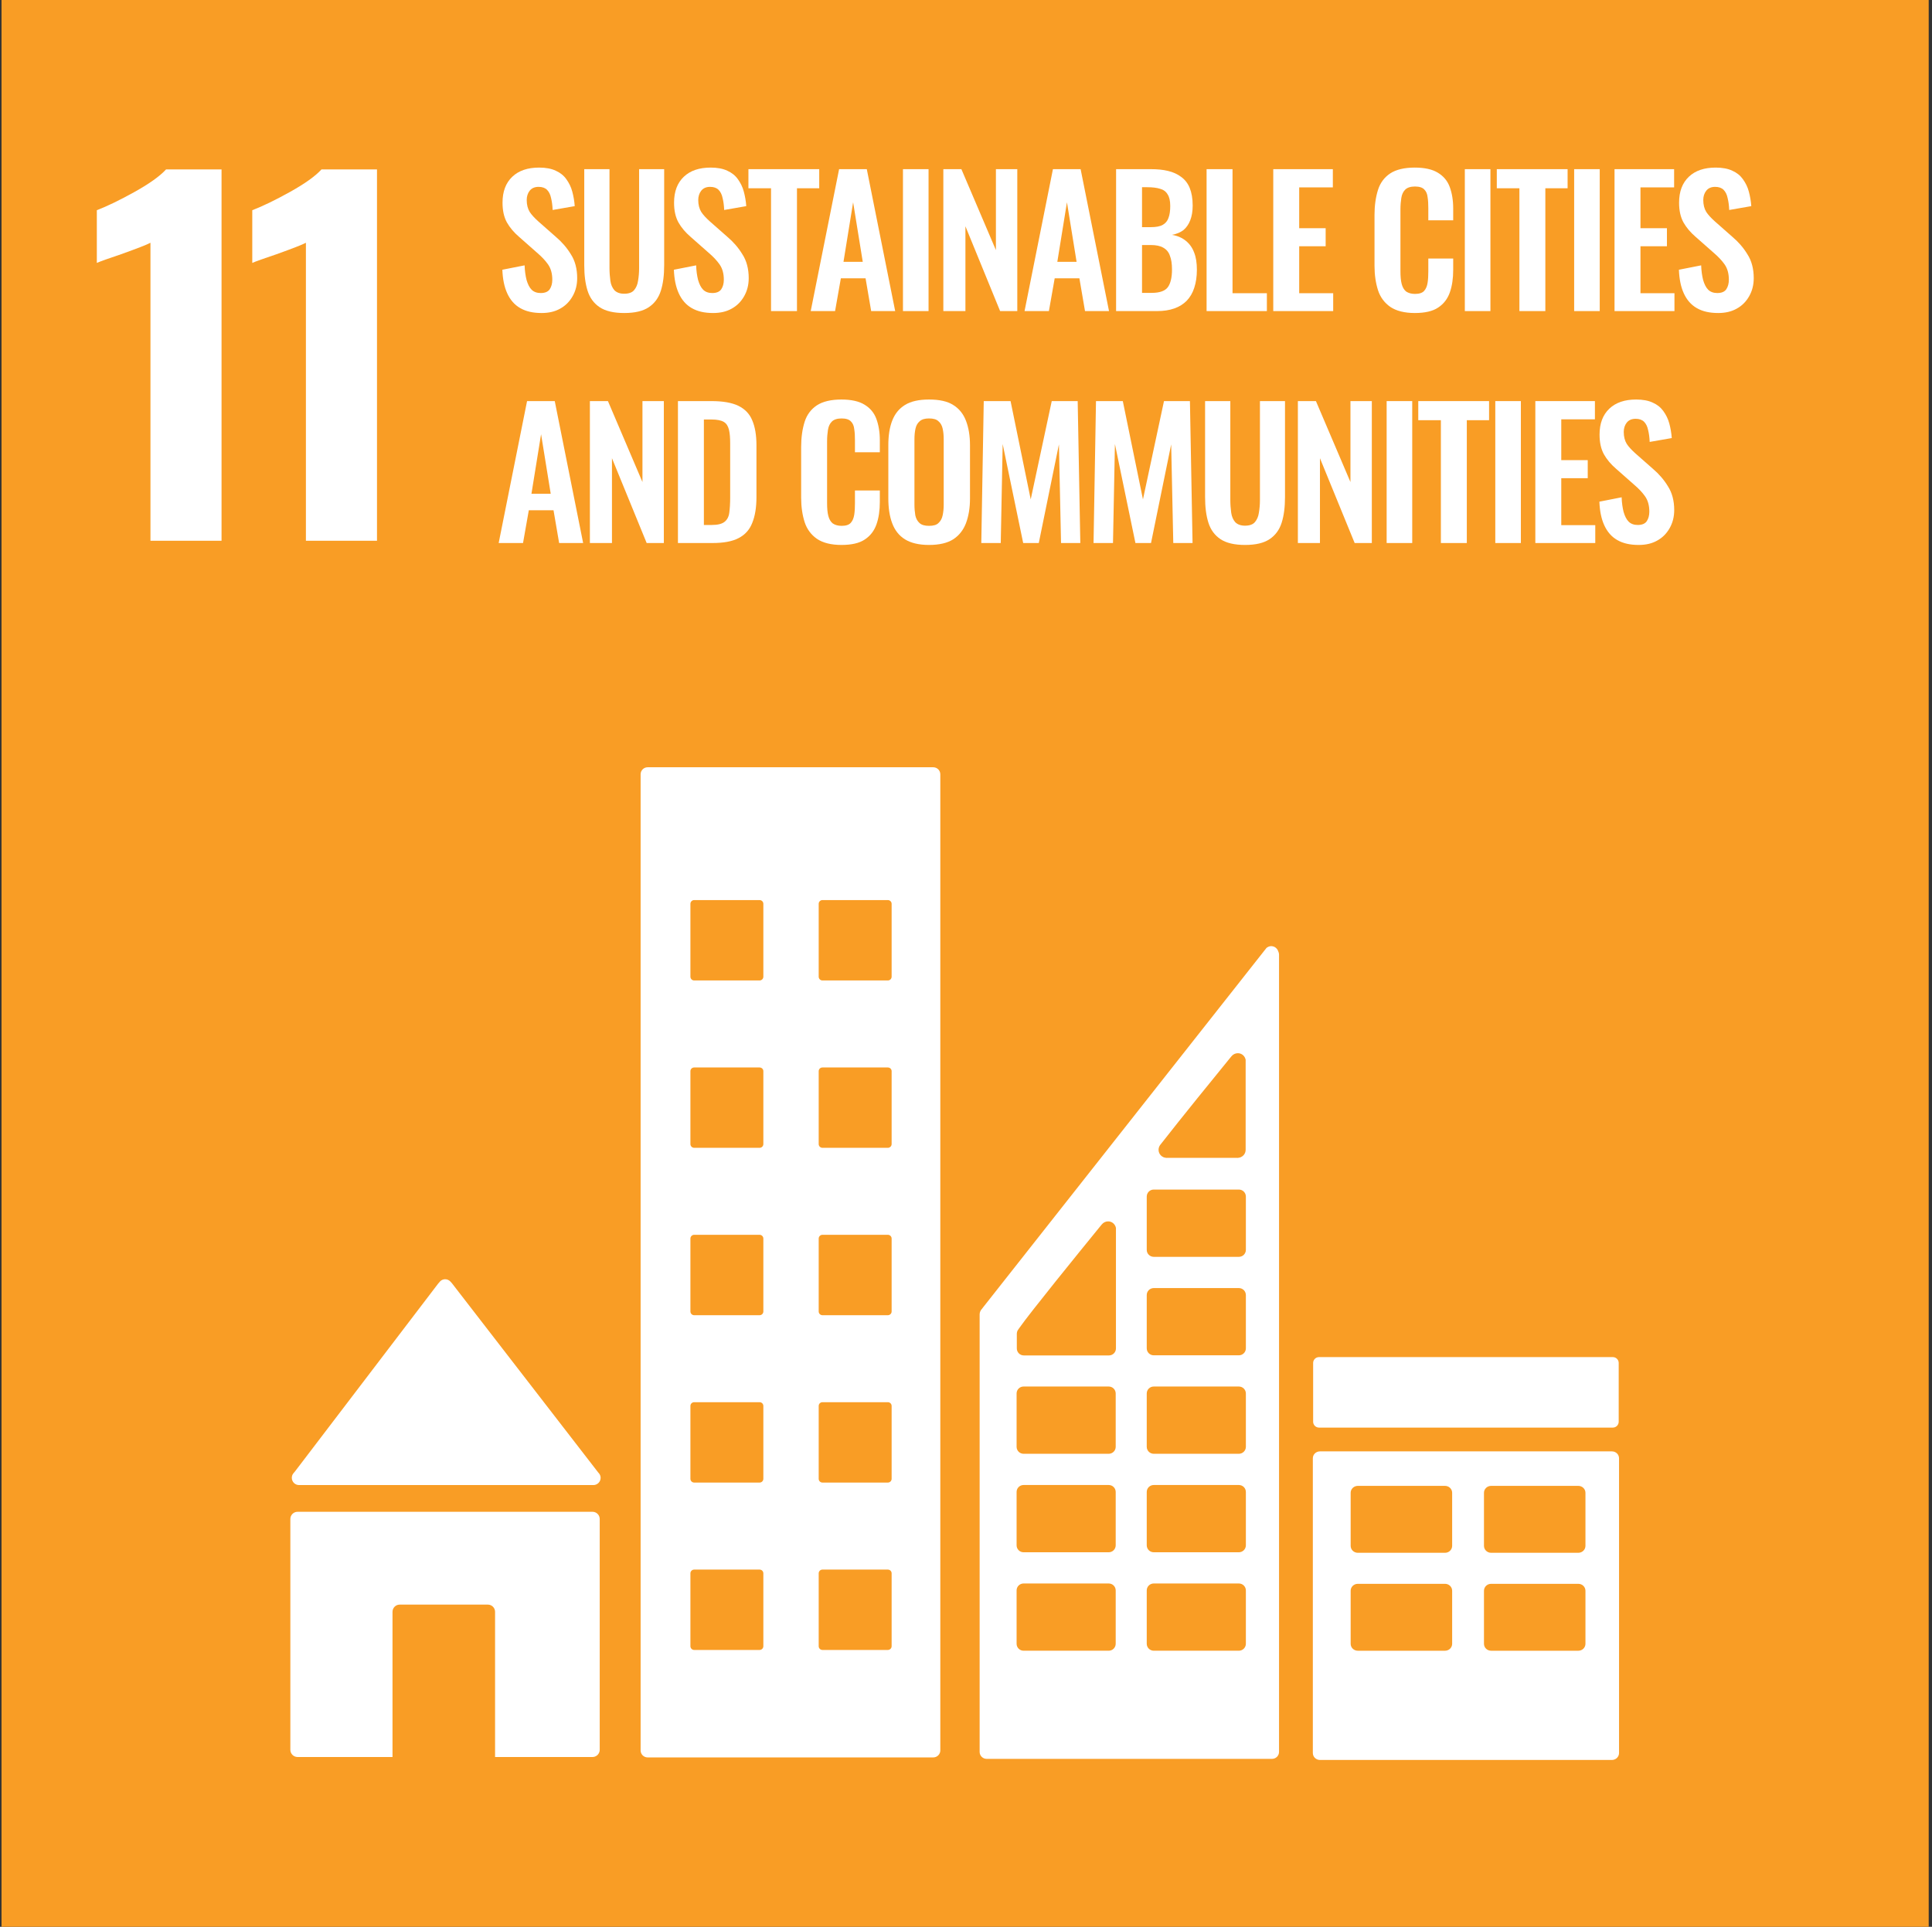 <svg width="401" height="400" viewBox="0 0 401 400" fill="none" xmlns="http://www.w3.org/2000/svg">
<rect x="0" y="0" width="401" height="400" fill="#333333" stroke="none"/>
<path d="M0.316 0H400.316V400H0.316V0Z" fill="#F99D25"/>
<path d="M31.23 50.396C30.53 50.775 28.501 51.571 25.138 52.775C22.472 53.667 20.793 54.267 20.097 54.583V43.638C22.251 42.812 24.867 41.546 27.947 39.833C31.022 38.117 33.197 36.562 34.468 35.167H45.984V112.262H31.23V50.396Z" fill="white"/>
<path d="M63.494 50.396C62.794 50.775 60.765 51.571 57.403 52.775C54.736 53.667 53.057 54.267 52.361 54.583V43.638C54.515 42.812 57.132 41.546 60.211 39.833C63.286 38.117 65.461 36.562 66.732 35.167H78.248V112.262H63.494V50.396Z" fill="white"/>
<path fill-rule="evenodd" clip-rule="evenodd" d="M62.068 308.294C61.239 308.294 60.568 307.619 60.568 306.79C60.568 306.482 60.66 306.19 60.822 305.953L61.28 305.394L90.934 266.482L91.218 266.161L91.401 265.949C91.672 265.719 92.01 265.565 92.385 265.565C92.826 265.565 93.218 265.753 93.493 266.053L93.789 266.378L124.184 305.707L124.268 305.794C124.509 306.061 124.664 306.407 124.664 306.79C124.664 307.619 123.989 308.294 123.164 308.294H62.068ZM122.98 313.84C123.805 313.84 124.476 314.511 124.476 315.34V363.249C124.476 364.074 123.805 364.749 122.98 364.749H102.755V334.611C102.755 333.778 102.084 333.111 101.255 333.111H82.964C82.135 333.111 81.468 333.778 81.468 334.611V364.749H61.764C60.934 364.749 60.264 364.074 60.264 363.249V315.34C60.264 314.511 60.934 313.84 61.764 313.84H122.98ZM334.559 301.299C335.384 301.299 336.043 301.932 336.043 302.736V363.919C336.043 364.715 335.384 365.361 334.559 365.361H273.968C273.151 365.361 272.489 364.715 272.489 363.919V302.736C272.489 301.932 273.151 301.299 273.968 301.299H334.559ZM329.072 320.907V309.899C329.072 309.107 328.413 308.461 327.588 308.461H309.493C308.668 308.461 308.009 309.107 308.009 309.899V320.907C308.009 321.707 308.668 322.353 309.493 322.353H327.588C328.413 322.353 329.072 321.707 329.072 320.907ZM301.405 320.907V309.899C301.405 309.107 300.747 308.461 299.926 308.461H281.826C281.001 308.461 280.338 309.107 280.338 309.899V320.907C280.338 321.707 281.001 322.353 281.826 322.353H299.926C300.747 322.353 301.405 321.707 301.405 320.907ZM329.072 341.24V330.24C329.072 329.436 328.413 328.794 327.588 328.794H309.493C308.668 328.794 308.009 329.436 308.009 330.24V341.24C308.009 342.044 308.668 342.686 309.493 342.686H327.588C328.413 342.686 329.072 342.044 329.072 341.24ZM301.405 341.24V330.24C301.405 329.436 300.747 328.794 299.926 328.794H281.826C281.001 328.794 280.338 329.436 280.338 330.24V341.24C280.338 342.044 281.001 342.686 281.826 342.686H299.926C300.747 342.686 301.405 342.044 301.405 341.24ZM193.709 159.282C194.505 159.282 195.168 159.928 195.168 160.736V363.382C195.168 364.182 194.505 364.832 193.709 364.832H134.414C133.622 364.832 132.964 364.182 132.964 363.382V160.736C132.964 159.928 133.622 159.282 134.414 159.282H193.709ZM158.439 272.257V257.119C158.439 256.69 158.089 256.34 157.659 256.34H144.08C143.651 256.34 143.301 256.69 143.301 257.119V272.257C143.301 272.682 143.651 273.032 144.08 273.032H157.659C158.089 273.032 158.439 272.682 158.439 272.257ZM185.064 202.765V187.632C185.064 187.199 184.714 186.853 184.28 186.853H170.705C170.272 186.853 169.926 187.199 169.926 187.632V202.765C169.926 203.19 170.272 203.54 170.705 203.54H184.28C184.714 203.54 185.064 203.19 185.064 202.765ZM158.439 341.744V326.615C158.439 326.186 158.089 325.84 157.659 325.84H144.08C143.651 325.84 143.301 326.186 143.301 326.615V341.744C143.301 342.174 143.651 342.524 144.08 342.524H157.659C158.089 342.524 158.439 342.174 158.439 341.744ZM185.064 272.257V257.119C185.064 256.69 184.714 256.34 184.28 256.34H170.705C170.272 256.34 169.926 256.69 169.926 257.119V272.257C169.926 272.682 170.272 273.032 170.705 273.032H184.28C184.714 273.032 185.064 272.682 185.064 272.257ZM185.064 237.503V222.369C185.064 221.94 184.714 221.603 184.28 221.603H170.705C170.272 221.603 169.926 221.94 169.926 222.369V237.503C169.926 237.936 170.272 238.282 170.705 238.282H184.28C184.714 238.282 185.064 237.936 185.064 237.503ZM158.439 306.994V291.869C158.439 291.432 158.089 291.09 157.659 291.09H144.08C143.651 291.09 143.301 291.432 143.301 291.869V306.994C143.301 307.432 143.651 307.774 144.08 307.774H157.659C158.089 307.774 158.439 307.432 158.439 306.994ZM185.064 306.994V291.869C185.064 291.432 184.714 291.09 184.28 291.09H170.705C170.272 291.09 169.926 291.432 169.926 291.869V306.994C169.926 307.432 170.272 307.774 170.705 307.774H184.28C184.714 307.774 185.064 307.432 185.064 306.994ZM158.439 202.765V187.632C158.439 187.199 158.089 186.853 157.659 186.853H144.08C143.651 186.853 143.301 187.199 143.301 187.632V202.765C143.301 203.19 143.651 203.54 144.08 203.54H157.659C158.089 203.54 158.439 203.19 158.439 202.765ZM185.064 341.744V326.615C185.064 326.186 184.714 325.84 184.28 325.84H170.705C170.272 325.84 169.926 326.186 169.926 326.615V341.744C169.926 342.174 170.272 342.524 170.705 342.524H184.28C184.714 342.524 185.064 342.174 185.064 341.744ZM158.439 237.503V222.369C158.439 221.94 158.089 221.603 157.659 221.603H144.08C143.651 221.603 143.301 221.94 143.301 222.369V237.503C143.301 237.936 143.651 238.282 144.08 238.282H157.659C158.089 238.282 158.439 237.936 158.439 237.503ZM335.972 295.14C335.972 295.819 335.43 296.361 334.755 296.361H273.768C273.097 296.361 272.551 295.819 272.551 295.14V282.944C272.551 282.274 273.097 281.728 273.768 281.728H334.755C335.43 281.728 335.972 282.274 335.972 282.944V295.14ZM265.33 197.549C265.414 197.732 265.472 197.94 265.472 198.157V363.686C265.472 364.486 264.826 365.132 264.022 365.132H204.784C203.98 365.132 203.33 364.486 203.33 363.686V272.84C203.343 272.386 203.534 271.986 203.834 271.686L204.105 271.328L262.38 197.403L262.884 196.769C262.918 196.74 262.955 196.719 262.993 196.694C263.243 196.532 263.522 196.415 263.843 196.415C264.555 196.415 265.134 196.899 265.33 197.549ZM258.589 320.794V309.732C258.589 308.924 257.934 308.282 257.139 308.282H239.472C238.664 308.282 238.014 308.924 238.014 309.732V320.794C238.014 321.599 238.664 322.244 239.472 322.244H257.139C257.934 322.244 258.589 321.599 258.589 320.794ZM258.589 300.353V289.286C258.589 288.482 257.934 287.836 257.139 287.836H239.472C238.664 287.836 238.014 288.482 238.014 289.286V300.353C238.014 301.149 238.664 301.799 239.472 301.799H257.139C257.934 301.799 258.589 301.149 258.589 300.353ZM231.622 279.932V254.907C231.464 254.144 230.818 253.553 230.005 253.553C229.48 253.553 229.014 253.794 228.701 254.169L228.272 254.686C223.993 259.936 213.797 272.49 211.539 275.724C211.484 275.803 211.418 275.894 211.376 275.961C211.33 276.019 211.28 276.086 211.247 276.153C211.193 276.236 211.184 276.261 211.159 276.324C211.089 276.49 211.055 276.674 211.047 276.865V279.932C211.047 280.732 211.697 281.382 212.505 281.382H230.172C230.968 281.382 231.622 280.732 231.622 279.932ZM258.589 259.465V248.407C258.589 247.594 257.934 246.949 257.139 246.949H239.472C238.664 246.949 238.014 247.594 238.014 248.407V259.465C238.014 260.269 238.664 260.915 239.472 260.915H257.139C257.934 260.915 258.589 260.269 258.589 259.465ZM231.572 341.232V330.169C231.572 329.369 230.926 328.724 230.126 328.724H212.451C211.647 328.724 211.001 329.369 211.001 330.169V341.232C211.001 342.036 211.647 342.682 212.451 342.682H230.126C230.926 342.682 231.572 342.036 231.572 341.232ZM231.572 300.353V289.286C231.572 288.482 230.926 287.836 230.126 287.836H212.451C211.647 287.836 211.001 288.482 211.001 289.286V300.353C211.001 301.149 211.647 301.799 212.451 301.799H230.126C230.926 301.799 231.572 301.149 231.572 300.353ZM240.793 237.699C240.589 237.978 240.468 238.324 240.468 238.699C240.468 239.599 241.184 240.324 242.076 240.365C242.105 240.365 242.126 240.378 242.151 240.378C242.176 240.378 242.197 240.365 242.226 240.365H256.789C256.814 240.365 256.834 240.378 256.859 240.378C256.884 240.378 256.909 240.365 256.934 240.365C257.826 240.324 258.543 239.599 258.543 238.699V219.994C258.384 219.224 257.739 218.64 256.926 218.64C256.401 218.64 255.934 218.882 255.622 219.253L255.197 219.769C251.918 223.786 245.201 232.057 241.209 237.174L240.793 237.699ZM231.572 320.794V309.732C231.572 308.924 230.926 308.282 230.126 308.282H212.451C211.647 308.282 211.001 308.924 211.001 309.732V320.794C211.001 321.599 211.647 322.244 212.451 322.244H230.126C230.926 322.244 231.572 321.599 231.572 320.794ZM258.589 279.911V268.849C258.589 268.044 257.934 267.399 257.139 267.399H239.472C238.664 267.399 238.014 268.044 238.014 268.849V279.911C238.014 280.707 238.664 281.357 239.472 281.357H257.139C257.934 281.357 258.589 280.707 258.589 279.911ZM258.589 341.232V330.169C258.589 329.369 257.934 328.724 257.139 328.724H239.472C238.664 328.724 238.014 329.369 238.014 330.169V341.232C238.014 342.036 238.664 342.682 239.472 342.682H257.139C257.934 342.682 258.589 342.036 258.589 341.232Z" fill="white"/>
<path d="M112.414 64.98C110.632 64.98 109.177 64.653 107.977 63.961C106.776 63.27 105.904 62.252 105.285 60.906C104.667 59.56 104.339 57.923 104.267 55.996L108.886 55.086C108.923 56.214 109.068 57.232 109.286 58.105C109.541 58.978 109.868 59.669 110.341 60.142C110.814 60.615 111.469 60.833 112.232 60.833C113.105 60.833 113.724 60.579 114.088 60.069C114.451 59.524 114.633 58.869 114.633 58.069C114.633 56.796 114.342 55.741 113.76 54.904C113.178 54.068 112.414 53.268 111.432 52.431L107.722 49.157C106.667 48.248 105.831 47.266 105.212 46.175C104.594 45.047 104.303 43.701 104.303 42.065C104.303 39.737 104.994 37.954 106.34 36.681C107.686 35.408 109.541 34.79 111.905 34.79C113.287 34.79 114.451 35.008 115.361 35.444C116.27 35.845 116.997 36.427 117.543 37.191C118.089 37.954 118.525 38.791 118.78 39.773C119.034 40.719 119.216 41.737 119.289 42.792L114.706 43.592C114.669 42.683 114.56 41.846 114.379 41.119C114.233 40.391 113.942 39.809 113.542 39.409C113.142 39.009 112.56 38.791 111.796 38.791C110.996 38.791 110.377 39.045 109.941 39.591C109.541 40.1 109.323 40.755 109.323 41.519C109.323 42.501 109.541 43.338 109.941 43.992C110.341 44.611 110.959 45.265 111.723 45.956L115.397 49.194C116.597 50.212 117.652 51.413 118.489 52.795C119.362 54.141 119.798 55.814 119.798 57.742C119.798 59.16 119.471 60.397 118.852 61.488C118.234 62.579 117.397 63.452 116.27 64.07C115.179 64.689 113.906 64.98 112.414 64.98Z" fill="white"/>
<path d="M129.56 64.98C127.377 64.98 125.668 64.58 124.468 63.78C123.267 62.979 122.431 61.852 121.958 60.36C121.485 58.869 121.267 57.123 121.267 55.05V35.117H126.504V55.668C126.504 56.578 126.577 57.451 126.686 58.287C126.795 59.087 127.086 59.742 127.523 60.251C127.996 60.724 128.651 60.979 129.56 60.979C130.506 60.979 131.197 60.724 131.597 60.251C132.033 59.742 132.324 59.087 132.433 58.287C132.579 57.451 132.652 56.578 132.652 55.668V35.117H137.853V55.05C137.853 57.123 137.635 58.869 137.162 60.36C136.689 61.852 135.852 62.979 134.652 63.78C133.452 64.58 131.779 64.98 129.56 64.98Z" fill="white"/>
<path d="M148.017 64.98C146.235 64.98 144.78 64.653 143.579 63.961C142.379 63.27 141.506 62.252 140.888 60.906C140.269 59.56 139.942 57.923 139.869 55.996L144.489 55.086C144.525 56.214 144.671 57.232 144.889 58.105C145.143 58.978 145.471 59.669 145.944 60.142C146.416 60.615 147.071 60.833 147.835 60.833C148.708 60.833 149.326 60.579 149.69 60.069C150.054 59.524 150.236 58.869 150.236 58.069C150.236 56.796 149.945 55.741 149.363 54.904C148.781 54.068 148.017 53.268 147.035 52.431L143.325 49.157C142.27 48.248 141.433 47.266 140.815 46.175C140.197 45.047 139.906 43.701 139.906 42.065C139.906 39.737 140.597 37.954 141.943 36.681C143.288 35.408 145.143 34.79 147.508 34.79C148.89 34.79 150.054 35.008 150.963 35.444C151.872 35.845 152.6 36.427 153.146 37.191C153.691 37.954 154.128 38.791 154.382 39.773C154.637 40.719 154.819 41.737 154.891 42.792L150.308 43.592C150.272 42.683 150.163 41.846 149.981 41.119C149.836 40.391 149.545 39.809 149.144 39.409C148.744 39.009 148.162 38.791 147.399 38.791C146.598 38.791 145.98 39.045 145.544 39.591C145.143 40.1 144.925 40.755 144.925 41.519C144.925 42.501 145.143 43.338 145.544 43.992C145.944 44.611 146.562 45.265 147.326 45.956L151 49.194C152.2 50.212 153.255 51.413 154.091 52.795C154.964 54.141 155.401 55.814 155.401 57.742C155.401 59.16 155.073 60.397 154.455 61.488C153.837 62.579 153 63.452 151.872 64.07C150.781 64.689 149.508 64.98 148.017 64.98Z" fill="white"/>
<path d="M160.034 64.58V39.082H155.341V35.117H170.036V39.082H165.417V64.58H160.034Z" fill="white"/>
<path d="M168.27 64.58L174.162 35.117H179.909L185.802 64.58H180.818L179.655 57.778H174.526L173.326 64.58H168.27ZM175.071 54.359H179.073L177.072 41.992L175.071 54.359Z" fill="white"/>
<path d="M192.727 35.117H187.416V64.58H192.727V35.117Z" fill="white"/>
<path d="M195.797 64.58V35.117H199.543L206.709 51.922V35.117H211.146V64.58H207.581L200.38 46.975V64.58H195.797Z" fill="white"/>
<path d="M212.652 64.58L218.544 35.117H224.291L230.184 64.58H225.201L224.037 57.778H218.908L217.708 64.58H212.652ZM219.454 54.359H223.455L221.454 41.992L219.454 54.359Z" fill="white"/>
<path d="M231.653 64.58V35.117H238.891C240.201 35.117 241.365 35.226 242.42 35.481C243.474 35.736 244.384 36.136 245.148 36.718C245.911 37.263 246.53 38.027 246.93 39.009C247.33 39.991 247.548 41.192 247.548 42.683C247.548 43.883 247.366 44.902 247.039 45.738C246.712 46.575 246.239 47.266 245.62 47.775C245.002 48.248 244.202 48.575 243.256 48.757C244.42 48.939 245.366 49.376 246.13 49.994C246.894 50.612 247.475 51.413 247.839 52.395C248.239 53.377 248.421 54.577 248.421 55.996C248.421 57.414 248.239 58.651 247.876 59.742C247.548 60.797 247.003 61.706 246.312 62.434C245.62 63.125 244.784 63.67 243.729 64.034C242.711 64.398 241.51 64.58 240.128 64.58H231.653ZM237.036 60.797H239.073C240.71 60.797 241.801 60.397 242.383 59.633C242.965 58.833 243.256 57.596 243.256 55.959C243.256 54.759 243.111 53.813 242.82 53.086C242.565 52.322 242.092 51.776 241.438 51.413C240.819 51.049 239.946 50.867 238.891 50.867H237.036V60.797ZM237.036 47.157H238.855C239.91 47.157 240.746 47.011 241.328 46.684C241.91 46.357 242.31 45.884 242.529 45.229C242.783 44.574 242.892 43.738 242.892 42.756C242.892 41.701 242.711 40.901 242.347 40.355C242.019 39.773 241.474 39.373 240.783 39.191C240.092 38.973 239.182 38.864 238.091 38.864H237.036V47.157Z" fill="white"/>
<path d="M250.436 64.58V35.117H255.819V60.87H262.948V64.58H250.436Z" fill="white"/>
<path d="M264.274 64.58V35.117H276.641V38.9H269.657V47.375H275.149V51.122H269.657V60.87H276.713V64.58H264.274Z" fill="white"/>
<path d="M293.655 64.98C291.509 64.98 289.799 64.543 288.563 63.707C287.362 62.87 286.489 61.706 286.017 60.251C285.544 58.76 285.289 57.087 285.289 55.159V44.647C285.289 42.647 285.544 40.901 286.017 39.409C286.489 37.918 287.362 36.79 288.563 35.99C289.799 35.19 291.509 34.79 293.655 34.79C295.692 34.79 297.292 35.154 298.42 35.845C299.584 36.536 300.42 37.518 300.893 38.791C301.366 40.064 301.621 41.555 301.621 43.265V45.738H296.456V43.192C296.456 42.355 296.419 41.628 296.31 40.937C296.237 40.246 296.019 39.737 295.619 39.337C295.255 38.936 294.601 38.718 293.691 38.718C292.782 38.718 292.091 38.936 291.654 39.373C291.254 39.773 290.963 40.355 290.854 41.082C290.745 41.773 290.672 42.574 290.672 43.483V56.287C290.672 57.341 290.745 58.251 290.927 58.942C291.109 59.633 291.4 60.142 291.836 60.506C292.309 60.833 292.927 61.015 293.691 61.015C294.601 61.015 295.219 60.797 295.583 60.397C295.983 59.96 296.201 59.378 296.31 58.687C296.419 57.996 296.456 57.196 296.456 56.323V53.668H301.621V56.032C301.621 57.778 301.402 59.342 300.93 60.688C300.457 62.034 299.657 63.088 298.493 63.852C297.365 64.616 295.728 64.98 293.655 64.98Z" fill="white"/>
<path d="M309.347 35.117H304.036V64.58H309.347V35.117Z" fill="white"/>
<path d="M315.364 64.58V39.082H310.671V35.117H325.366V39.082H320.747V64.58H315.364Z" fill="white"/>
<path d="M332.036 35.117H326.726V64.58H332.036V35.117Z" fill="white"/>
<path d="M335.107 64.58V35.117H347.474V38.9H340.49V47.375H345.982V51.122H340.49V60.87H347.546V64.58H335.107Z" fill="white"/>
<path d="M356.618 64.98C354.835 64.98 353.38 64.653 352.18 63.961C350.98 63.27 350.107 62.252 349.488 60.906C348.87 59.56 348.543 57.923 348.47 55.996L353.089 55.086C353.126 56.214 353.271 57.232 353.489 58.105C353.744 58.978 354.071 59.669 354.544 60.142C355.017 60.615 355.672 60.833 356.436 60.833C357.309 60.833 357.927 60.579 358.291 60.069C358.655 59.524 358.836 58.869 358.836 58.069C358.836 56.796 358.545 55.741 357.963 54.904C357.381 54.068 356.618 53.268 355.636 52.431L351.925 49.157C350.871 48.248 350.034 47.266 349.416 46.175C348.797 45.047 348.506 43.701 348.506 42.065C348.506 39.737 349.197 37.954 350.543 36.681C351.889 35.408 353.744 34.79 356.108 34.79C357.491 34.79 358.655 35.008 359.564 35.444C360.473 35.845 361.201 36.427 361.746 37.191C362.292 37.954 362.728 38.791 362.983 39.773C363.238 40.719 363.419 41.737 363.492 42.792L358.909 43.592C358.873 42.683 358.764 41.846 358.582 41.119C358.436 40.391 358.145 39.809 357.745 39.409C357.345 39.009 356.763 38.791 355.999 38.791C355.199 38.791 354.581 39.045 354.144 39.591C353.744 40.1 353.526 40.755 353.526 41.519C353.526 42.501 353.744 43.338 354.144 43.992C354.544 44.611 355.163 45.265 355.927 45.956L359.6 49.194C360.801 50.212 361.855 51.413 362.692 52.795C363.565 54.141 364.001 55.814 364.001 57.742C364.001 59.16 363.674 60.397 363.056 61.488C362.437 62.579 361.601 63.452 360.473 64.07C359.382 64.689 358.109 64.98 356.618 64.98Z" fill="white"/>
<path d="M103.503 112.729L109.396 83.266H115.143L121.035 112.729H116.052L114.888 105.927H109.759L108.559 112.729H103.503ZM110.305 102.508H114.306L112.305 90.141L110.305 102.508Z" fill="white"/>
<path d="M122.435 112.729V83.266H126.182L133.347 100.071V83.266H137.785V112.729H134.22L127.018 95.124V112.729H122.435Z" fill="white"/>
<path d="M140.712 112.729V83.266H147.66C150.06 83.266 151.915 83.594 153.261 84.248C154.607 84.903 155.589 85.922 156.135 87.267C156.717 88.613 157.008 90.359 157.008 92.433V103.199C157.008 105.345 156.717 107.127 156.135 108.546C155.589 109.965 154.643 111.019 153.297 111.71C151.988 112.402 150.169 112.729 147.878 112.729H140.712ZM146.096 108.982H147.732C148.969 108.982 149.842 108.764 150.388 108.328C150.933 107.891 151.261 107.273 151.37 106.436C151.479 105.6 151.552 104.545 151.552 103.345V92.069C151.552 90.868 151.479 89.923 151.297 89.195C151.115 88.468 150.788 87.922 150.242 87.595C149.696 87.267 148.86 87.086 147.66 87.086H146.096V108.982Z" fill="white"/>
<path d="M174.65 113.129C172.504 113.129 170.794 112.693 169.557 111.856C168.357 111.019 167.484 109.855 167.011 108.4C166.538 106.909 166.284 105.236 166.284 103.308V92.796C166.284 90.796 166.538 89.05 167.011 87.558C167.484 86.067 168.357 84.94 169.557 84.139C170.794 83.339 172.504 82.939 174.65 82.939C176.686 82.939 178.287 83.303 179.414 83.994C180.578 84.685 181.415 85.667 181.888 86.94C182.361 88.213 182.615 89.704 182.615 91.414V93.888H177.45V91.341C177.45 90.505 177.414 89.777 177.305 89.086C177.232 88.395 177.014 87.886 176.614 87.486C176.25 87.086 175.595 86.867 174.686 86.867C173.777 86.867 173.086 87.086 172.649 87.522C172.249 87.922 171.958 88.504 171.849 89.232C171.74 89.923 171.667 90.723 171.667 91.632V104.436C171.667 105.491 171.74 106.4 171.922 107.091C172.103 107.782 172.394 108.291 172.831 108.655C173.304 108.982 173.922 109.164 174.686 109.164C175.595 109.164 176.214 108.946 176.577 108.546C176.977 108.11 177.196 107.528 177.305 106.836C177.414 106.145 177.45 105.345 177.45 104.472V101.817H182.615V104.181C182.615 105.927 182.397 107.491 181.924 108.837C181.451 110.183 180.651 111.238 179.487 112.001C178.36 112.765 176.723 113.129 174.65 113.129Z" fill="white"/>
<path d="M192.818 113.129C190.744 113.129 189.071 112.729 187.834 111.965C186.598 111.201 185.725 110.074 185.179 108.619C184.634 107.164 184.379 105.454 184.379 103.454V92.433C184.379 90.432 184.634 88.759 185.179 87.34C185.725 85.922 186.598 84.831 187.834 84.067C189.071 83.303 190.744 82.939 192.818 82.939C194.964 82.939 196.637 83.303 197.837 84.067C199.074 84.831 199.947 85.922 200.492 87.34C201.038 88.759 201.329 90.432 201.329 92.433V103.49C201.329 105.454 201.038 107.164 200.492 108.619C199.947 110.037 199.074 111.165 197.837 111.965C196.637 112.729 194.964 113.129 192.818 113.129ZM192.818 109.164C193.727 109.164 194.382 108.982 194.782 108.582C195.218 108.182 195.509 107.673 195.655 106.982C195.8 106.291 195.873 105.563 195.873 104.763V91.196C195.873 90.359 195.8 89.632 195.655 88.977C195.509 88.322 195.218 87.813 194.782 87.449C194.382 87.049 193.727 86.867 192.818 86.867C191.981 86.867 191.326 87.049 190.89 87.449C190.453 87.813 190.162 88.322 190.017 88.977C189.871 89.632 189.799 90.359 189.799 91.196V104.763C189.799 105.563 189.871 106.291 189.98 106.982C190.126 107.673 190.417 108.182 190.853 108.582C191.29 108.982 191.945 109.164 192.818 109.164Z" fill="white"/>
<path d="M203.675 112.729L204.185 83.266H209.75L213.933 103.672L218.297 83.266H223.681L224.226 112.729H220.225L219.789 92.251L215.606 112.729H212.369L208.113 92.178L207.713 112.729H203.675Z" fill="white"/>
<path d="M226.972 112.729L227.481 83.266H233.047L237.229 103.672L241.594 83.266H246.978L247.523 112.729H243.522L243.086 92.251L238.903 112.729H235.665L231.41 92.178L231.01 112.729H226.972Z" fill="white"/>
<path d="M258.417 113.129C256.235 113.129 254.525 112.729 253.325 111.929C252.125 111.128 251.288 110.001 250.815 108.51C250.342 107.018 250.124 105.272 250.124 103.199V83.266H255.362V103.817C255.362 104.727 255.435 105.6 255.544 106.436C255.653 107.237 255.944 107.891 256.38 108.4C256.853 108.873 257.508 109.128 258.417 109.128C259.363 109.128 260.054 108.873 260.454 108.4C260.891 107.891 261.182 107.237 261.291 106.436C261.436 105.6 261.509 104.727 261.509 103.817V83.266H266.71V103.199C266.71 105.272 266.492 107.018 266.019 108.51C265.546 110.001 264.71 111.128 263.509 111.929C262.309 112.729 260.636 113.129 258.417 113.129Z" fill="white"/>
<path d="M269.383 112.729V83.266H273.13L280.295 100.071V83.266H284.733V112.729H281.168L273.966 95.124V112.729H269.383Z" fill="white"/>
<path d="M293.117 83.266H287.807V112.729H293.117V83.266Z" fill="white"/>
<path d="M299.064 112.729V87.231H294.372V83.266H309.067V87.231H304.447V112.729H299.064Z" fill="white"/>
<path d="M315.668 83.266H310.358V112.729H315.668V83.266Z" fill="white"/>
<path d="M318.669 112.729V83.266H331.036V87.049H324.052V95.524H329.545V99.271H324.052V109.019H331.109V112.729H318.669Z" fill="white"/>
<path d="M340.111 113.129C338.329 113.129 336.874 112.802 335.674 112.111C334.474 111.42 333.601 110.401 332.982 109.055C332.364 107.709 332.037 106.073 331.964 104.145L336.583 103.235C336.62 104.363 336.765 105.381 336.983 106.254C337.238 107.127 337.565 107.819 338.038 108.291C338.511 108.764 339.166 108.982 339.93 108.982C340.803 108.982 341.421 108.728 341.785 108.219C342.148 107.673 342.33 107.018 342.33 106.218C342.33 104.945 342.039 103.89 341.457 103.054C340.875 102.217 340.111 101.417 339.129 100.58L335.419 97.307C334.365 96.397 333.528 95.415 332.91 94.324C332.291 93.196 332 91.85 332 90.214C332 87.886 332.691 86.103 334.037 84.83C335.383 83.557 337.238 82.939 339.602 82.939C340.984 82.939 342.148 83.157 343.058 83.594C343.967 83.994 344.695 84.576 345.24 85.34C345.786 86.103 346.222 86.94 346.477 87.922C346.731 88.868 346.913 89.886 346.986 90.941L342.403 91.741C342.367 90.832 342.258 89.996 342.076 89.268C341.93 88.541 341.639 87.959 341.239 87.558C340.839 87.158 340.257 86.94 339.493 86.94C338.693 86.94 338.075 87.195 337.638 87.74C337.238 88.25 337.02 88.904 337.02 89.668C337.02 90.65 337.238 91.487 337.638 92.141C338.038 92.76 338.657 93.415 339.42 94.106L343.094 97.343C344.294 98.361 345.349 99.562 346.186 100.944C347.059 102.29 347.495 103.963 347.495 105.891C347.495 107.309 347.168 108.546 346.55 109.637C345.931 110.728 345.095 111.601 343.967 112.22C342.876 112.838 341.603 113.129 340.111 113.129Z" fill="white"/>
</svg>
